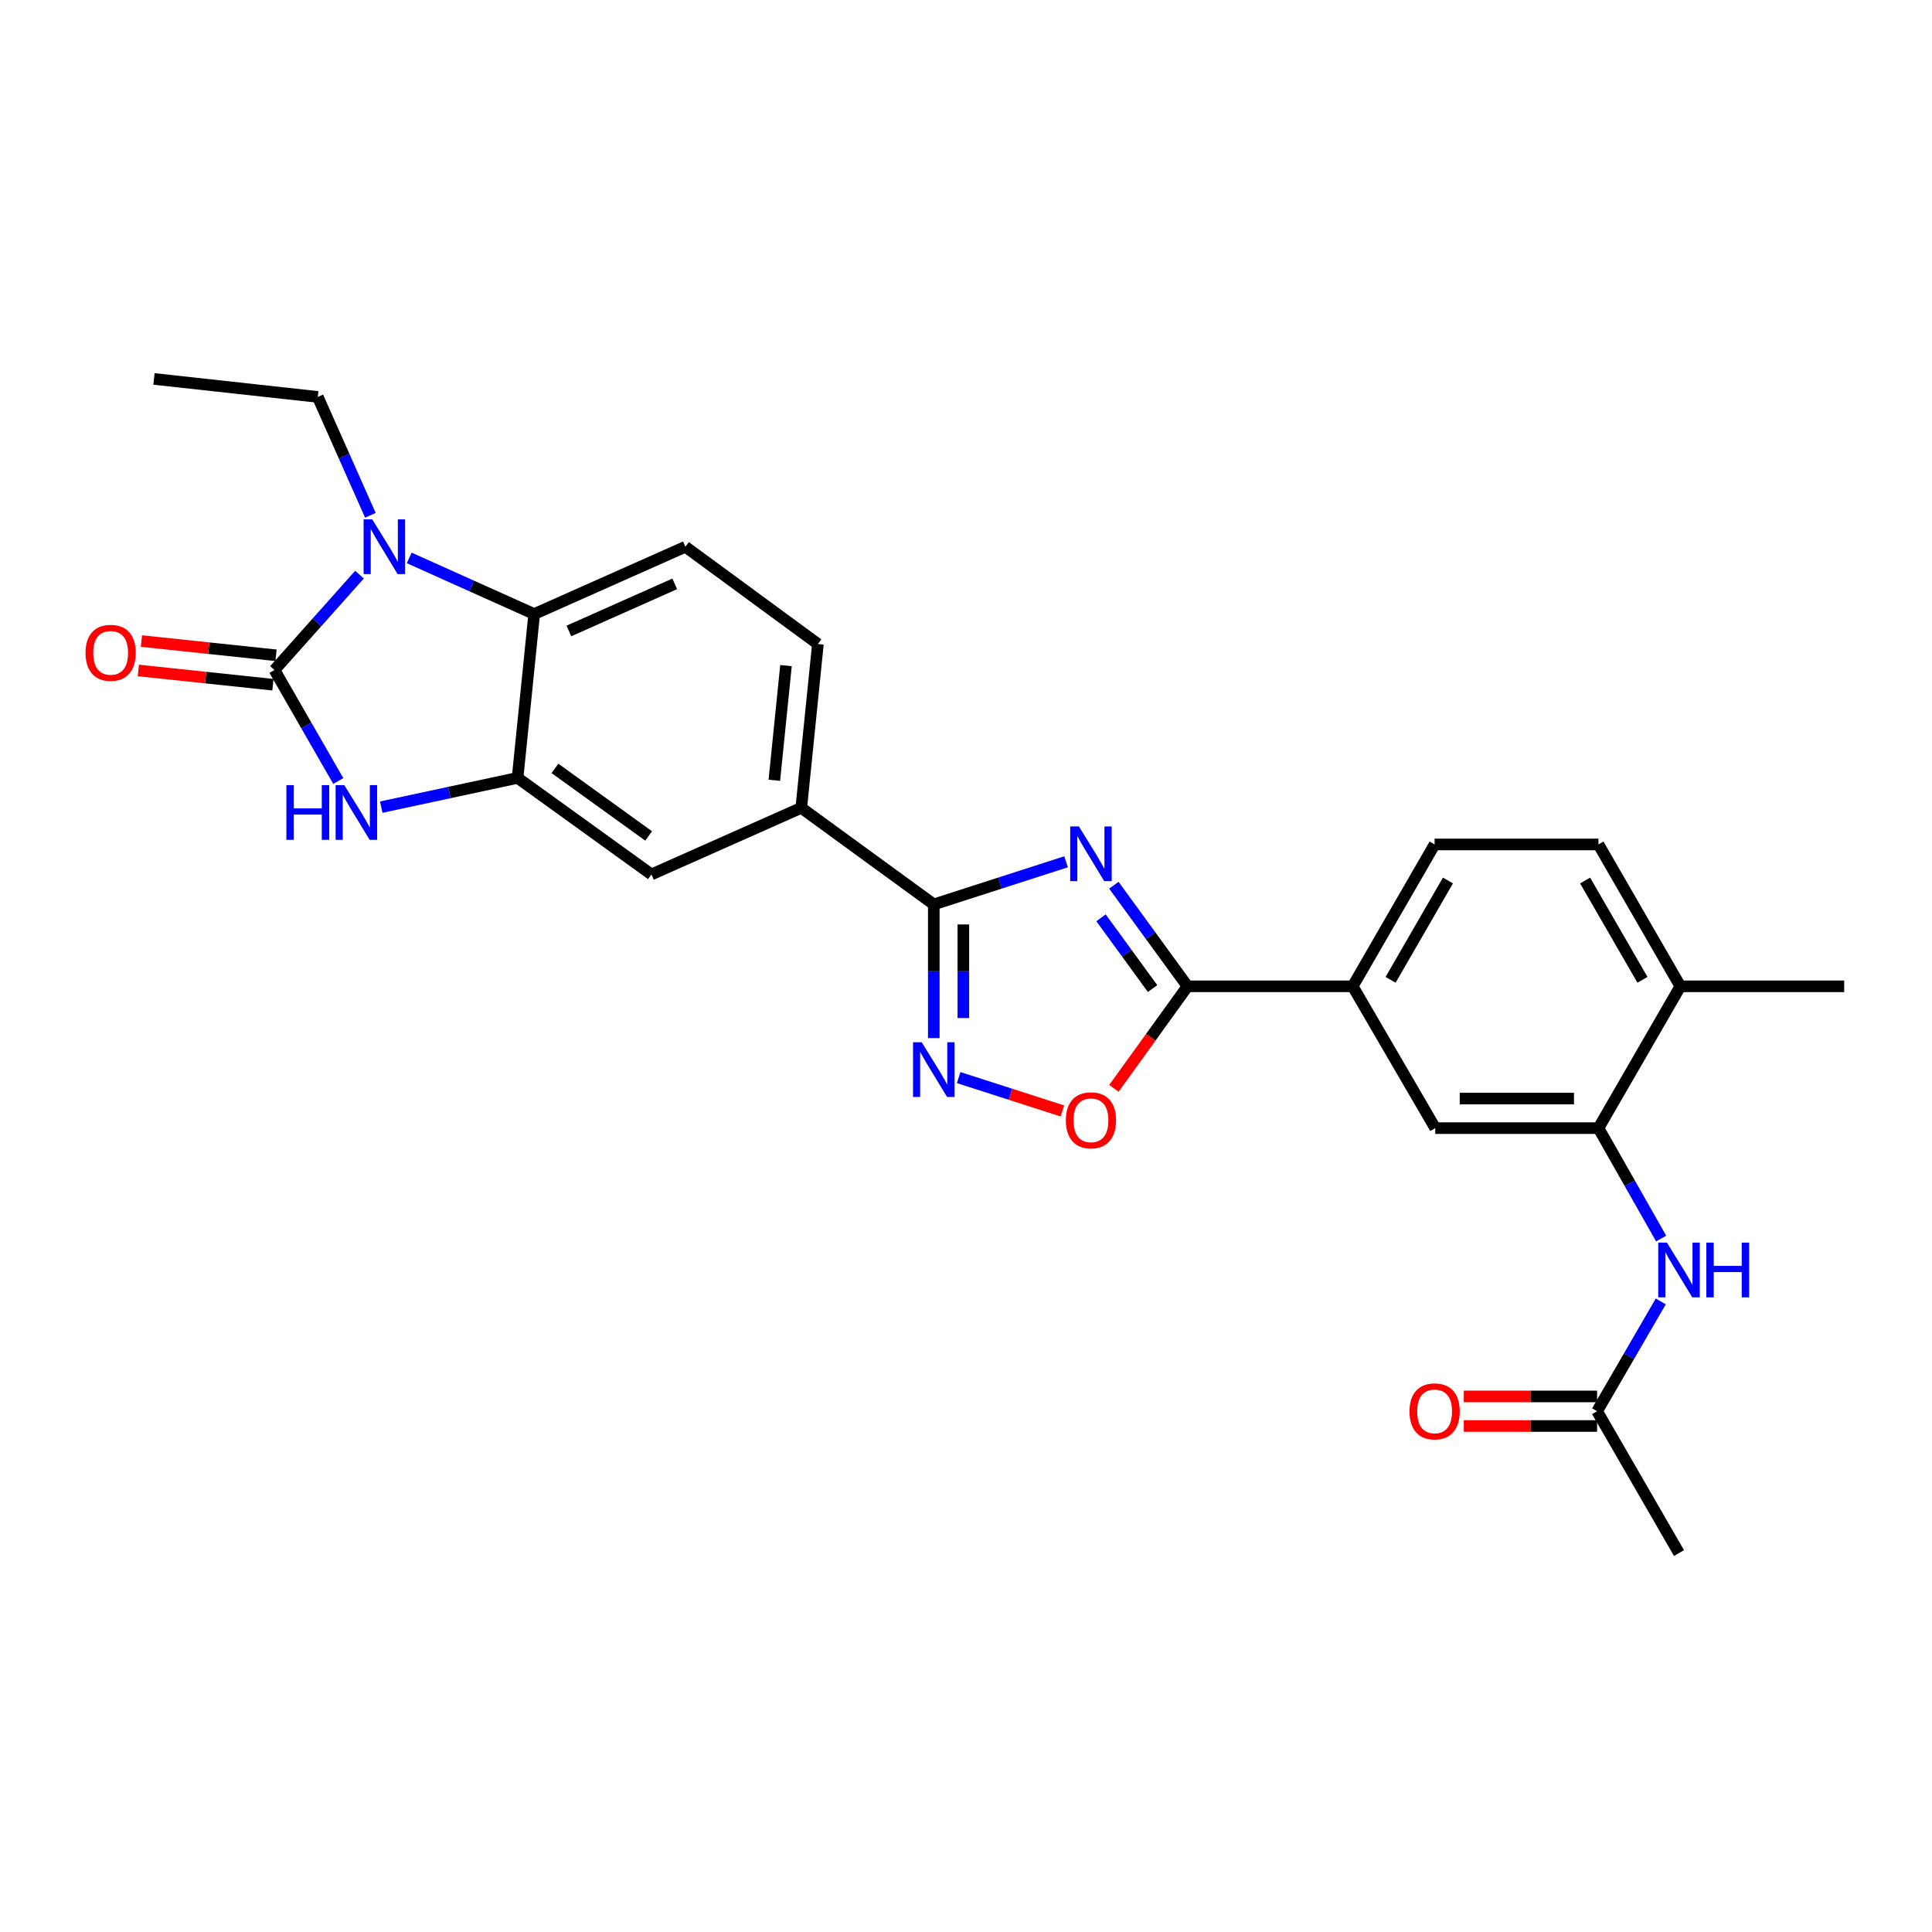 <?xml version='1.0' encoding='iso-8859-1'?>
<svg version='1.1' baseProfile='full'
              xmlns='http://www.w3.org/2000/svg'
                      xmlns:rdkit='http://www.rdkit.org/xml'
                      xmlns:xlink='http://www.w3.org/1999/xlink'
                  xml:space='preserve'
width='1000px' height='1000px' viewBox='0 0 1000 1000'>
<!-- END OF HEADER -->
<rect style='opacity:1.0;fill:#FFFFFF;stroke:none' width='1000' height='1000' x='0' y='0'> </rect>
<path class='bond-1' d='M 142.068,346.792 L 164.07,322.116' style='fill:none;fill-rule:evenodd;stroke:#000000;stroke-width:6px;stroke-linecap:butt;stroke-linejoin:miter;stroke-opacity:1' />
<path class='bond-1' d='M 164.07,322.116 L 186.071,297.44' style='fill:none;fill-rule:evenodd;stroke:#0000FF;stroke-width:6px;stroke-linecap:butt;stroke-linejoin:miter;stroke-opacity:1' />
<path class='bond-3' d='M 142.068,346.792 L 158.582,375.52' style='fill:none;fill-rule:evenodd;stroke:#000000;stroke-width:6px;stroke-linecap:butt;stroke-linejoin:miter;stroke-opacity:1' />
<path class='bond-3' d='M 158.582,375.52 L 175.096,404.248' style='fill:none;fill-rule:evenodd;stroke:#0000FF;stroke-width:6px;stroke-linecap:butt;stroke-linejoin:miter;stroke-opacity:1' />
<path class='bond-17' d='M 142.873,339.181 L 108.04,335.496' style='fill:none;fill-rule:evenodd;stroke:#000000;stroke-width:6px;stroke-linecap:butt;stroke-linejoin:miter;stroke-opacity:1' />
<path class='bond-17' d='M 108.04,335.496 L 73.208,331.811' style='fill:none;fill-rule:evenodd;stroke:#FF0000;stroke-width:6px;stroke-linecap:butt;stroke-linejoin:miter;stroke-opacity:1' />
<path class='bond-17' d='M 141.263,354.403 L 106.43,350.718' style='fill:none;fill-rule:evenodd;stroke:#000000;stroke-width:6px;stroke-linecap:butt;stroke-linejoin:miter;stroke-opacity:1' />
<path class='bond-17' d='M 106.43,350.718 L 71.597,347.032' style='fill:none;fill-rule:evenodd;stroke:#FF0000;stroke-width:6px;stroke-linecap:butt;stroke-linejoin:miter;stroke-opacity:1' />
<path class='bond-0' d='M 551.799,446.061 L 517.561,457.09' style='fill:none;fill-rule:evenodd;stroke:#0000FF;stroke-width:6px;stroke-linecap:butt;stroke-linejoin:miter;stroke-opacity:1' />
<path class='bond-0' d='M 517.561,457.09 L 483.323,468.12' style='fill:none;fill-rule:evenodd;stroke:#000000;stroke-width:6px;stroke-linecap:butt;stroke-linejoin:miter;stroke-opacity:1' />
<path class='bond-4' d='M 576.538,458.195 L 595.599,484.357' style='fill:none;fill-rule:evenodd;stroke:#0000FF;stroke-width:6px;stroke-linecap:butt;stroke-linejoin:miter;stroke-opacity:1' />
<path class='bond-4' d='M 595.599,484.357 L 614.66,510.519' style='fill:none;fill-rule:evenodd;stroke:#000000;stroke-width:6px;stroke-linecap:butt;stroke-linejoin:miter;stroke-opacity:1' />
<path class='bond-4' d='M 569.885,475.056 L 583.228,493.37' style='fill:none;fill-rule:evenodd;stroke:#0000FF;stroke-width:6px;stroke-linecap:butt;stroke-linejoin:miter;stroke-opacity:1' />
<path class='bond-4' d='M 583.228,493.37 L 596.57,511.683' style='fill:none;fill-rule:evenodd;stroke:#000000;stroke-width:6px;stroke-linecap:butt;stroke-linejoin:miter;stroke-opacity:1' />
<path class='bond-7' d='M 211.813,288.777 L 244.157,303.303' style='fill:none;fill-rule:evenodd;stroke:#0000FF;stroke-width:6px;stroke-linecap:butt;stroke-linejoin:miter;stroke-opacity:1' />
<path class='bond-7' d='M 244.157,303.303 L 276.5,317.829' style='fill:none;fill-rule:evenodd;stroke:#000000;stroke-width:6px;stroke-linecap:butt;stroke-linejoin:miter;stroke-opacity:1' />
<path class='bond-23' d='M 191.712,266.717 L 178.098,236.082' style='fill:none;fill-rule:evenodd;stroke:#0000FF;stroke-width:6px;stroke-linecap:butt;stroke-linejoin:miter;stroke-opacity:1' />
<path class='bond-23' d='M 178.098,236.082 L 164.483,205.446' style='fill:none;fill-rule:evenodd;stroke:#000000;stroke-width:6px;stroke-linecap:butt;stroke-linejoin:miter;stroke-opacity:1' />
<path class='bond-2' d='M 483.323,468.12 L 414.733,418.137' style='fill:none;fill-rule:evenodd;stroke:#000000;stroke-width:6px;stroke-linecap:butt;stroke-linejoin:miter;stroke-opacity:1' />
<path class='bond-5' d='M 483.323,468.12 L 483.323,502.719' style='fill:none;fill-rule:evenodd;stroke:#000000;stroke-width:6px;stroke-linecap:butt;stroke-linejoin:miter;stroke-opacity:1' />
<path class='bond-5' d='M 483.323,502.719 L 483.323,537.317' style='fill:none;fill-rule:evenodd;stroke:#0000FF;stroke-width:6px;stroke-linecap:butt;stroke-linejoin:miter;stroke-opacity:1' />
<path class='bond-5' d='M 498.629,478.5 L 498.629,502.719' style='fill:none;fill-rule:evenodd;stroke:#000000;stroke-width:6px;stroke-linecap:butt;stroke-linejoin:miter;stroke-opacity:1' />
<path class='bond-5' d='M 498.629,502.719 L 498.629,526.938' style='fill:none;fill-rule:evenodd;stroke:#0000FF;stroke-width:6px;stroke-linecap:butt;stroke-linejoin:miter;stroke-opacity:1' />
<path class='bond-6' d='M 197.331,417.773 L 232.613,410.204' style='fill:none;fill-rule:evenodd;stroke:#0000FF;stroke-width:6px;stroke-linecap:butt;stroke-linejoin:miter;stroke-opacity:1' />
<path class='bond-6' d='M 232.613,410.204 L 267.895,402.635' style='fill:none;fill-rule:evenodd;stroke:#000000;stroke-width:6px;stroke-linecap:butt;stroke-linejoin:miter;stroke-opacity:1' />
<path class='bond-11' d='M 614.66,510.519 L 700.154,510.519' style='fill:none;fill-rule:evenodd;stroke:#000000;stroke-width:6px;stroke-linecap:butt;stroke-linejoin:miter;stroke-opacity:1' />
<path class='bond-29' d='M 614.66,510.519 L 595.605,536.926' style='fill:none;fill-rule:evenodd;stroke:#000000;stroke-width:6px;stroke-linecap:butt;stroke-linejoin:miter;stroke-opacity:1' />
<path class='bond-29' d='M 595.605,536.926 L 576.55,563.333' style='fill:none;fill-rule:evenodd;stroke:#FF0000;stroke-width:6px;stroke-linecap:butt;stroke-linejoin:miter;stroke-opacity:1' />
<path class='bond-8' d='M 496.199,557.757 L 523.038,566.392' style='fill:none;fill-rule:evenodd;stroke:#0000FF;stroke-width:6px;stroke-linecap:butt;stroke-linejoin:miter;stroke-opacity:1' />
<path class='bond-8' d='M 523.038,566.392 L 549.878,575.027' style='fill:none;fill-rule:evenodd;stroke:#FF0000;stroke-width:6px;stroke-linecap:butt;stroke-linejoin:miter;stroke-opacity:1' />
<path class='bond-13' d='M 267.895,402.635 L 337.181,452.601' style='fill:none;fill-rule:evenodd;stroke:#000000;stroke-width:6px;stroke-linecap:butt;stroke-linejoin:miter;stroke-opacity:1' />
<path class='bond-13' d='M 287.241,397.715 L 335.741,432.692' style='fill:none;fill-rule:evenodd;stroke:#000000;stroke-width:6px;stroke-linecap:butt;stroke-linejoin:miter;stroke-opacity:1' />
<path class='bond-27' d='M 267.895,402.635 L 276.5,317.829' style='fill:none;fill-rule:evenodd;stroke:#000000;stroke-width:6px;stroke-linecap:butt;stroke-linejoin:miter;stroke-opacity:1' />
<path class='bond-15' d='M 276.5,317.829 L 354.758,282.999' style='fill:none;fill-rule:evenodd;stroke:#000000;stroke-width:6px;stroke-linecap:butt;stroke-linejoin:miter;stroke-opacity:1' />
<path class='bond-15' d='M 294.463,326.588 L 349.243,302.207' style='fill:none;fill-rule:evenodd;stroke:#000000;stroke-width:6px;stroke-linecap:butt;stroke-linejoin:miter;stroke-opacity:1' />
<path class='bond-9' d='M 827.358,583.921 L 742.884,583.921' style='fill:none;fill-rule:evenodd;stroke:#000000;stroke-width:6px;stroke-linecap:butt;stroke-linejoin:miter;stroke-opacity:1' />
<path class='bond-9' d='M 814.687,568.615 L 755.555,568.615' style='fill:none;fill-rule:evenodd;stroke:#000000;stroke-width:6px;stroke-linecap:butt;stroke-linejoin:miter;stroke-opacity:1' />
<path class='bond-12' d='M 827.358,583.921 L 843.585,612.496' style='fill:none;fill-rule:evenodd;stroke:#000000;stroke-width:6px;stroke-linecap:butt;stroke-linejoin:miter;stroke-opacity:1' />
<path class='bond-12' d='M 843.585,612.496 L 859.811,641.07' style='fill:none;fill-rule:evenodd;stroke:#0000FF;stroke-width:6px;stroke-linecap:butt;stroke-linejoin:miter;stroke-opacity:1' />
<path class='bond-30' d='M 827.358,583.921 L 869.748,510.519' style='fill:none;fill-rule:evenodd;stroke:#000000;stroke-width:6px;stroke-linecap:butt;stroke-linejoin:miter;stroke-opacity:1' />
<path class='bond-10' d='M 414.733,418.137 L 337.181,452.601' style='fill:none;fill-rule:evenodd;stroke:#000000;stroke-width:6px;stroke-linecap:butt;stroke-linejoin:miter;stroke-opacity:1' />
<path class='bond-28' d='M 414.733,418.137 L 423.347,333.348' style='fill:none;fill-rule:evenodd;stroke:#000000;stroke-width:6px;stroke-linecap:butt;stroke-linejoin:miter;stroke-opacity:1' />
<path class='bond-28' d='M 400.797,403.871 L 406.827,344.519' style='fill:none;fill-rule:evenodd;stroke:#000000;stroke-width:6px;stroke-linecap:butt;stroke-linejoin:miter;stroke-opacity:1' />
<path class='bond-14' d='M 700.154,510.519 L 742.884,583.921' style='fill:none;fill-rule:evenodd;stroke:#000000;stroke-width:6px;stroke-linecap:butt;stroke-linejoin:miter;stroke-opacity:1' />
<path class='bond-20' d='M 700.154,510.519 L 742.553,437.082' style='fill:none;fill-rule:evenodd;stroke:#000000;stroke-width:6px;stroke-linecap:butt;stroke-linejoin:miter;stroke-opacity:1' />
<path class='bond-20' d='M 719.77,507.157 L 749.449,455.751' style='fill:none;fill-rule:evenodd;stroke:#000000;stroke-width:6px;stroke-linecap:butt;stroke-linejoin:miter;stroke-opacity:1' />
<path class='bond-16' d='M 859.613,673.613 L 843.133,702.029' style='fill:none;fill-rule:evenodd;stroke:#0000FF;stroke-width:6px;stroke-linecap:butt;stroke-linejoin:miter;stroke-opacity:1' />
<path class='bond-16' d='M 843.133,702.029 L 826.652,730.445' style='fill:none;fill-rule:evenodd;stroke:#000000;stroke-width:6px;stroke-linecap:butt;stroke-linejoin:miter;stroke-opacity:1' />
<path class='bond-19' d='M 354.758,282.999 L 423.347,333.348' style='fill:none;fill-rule:evenodd;stroke:#000000;stroke-width:6px;stroke-linecap:butt;stroke-linejoin:miter;stroke-opacity:1' />
<path class='bond-21' d='M 826.652,722.792 L 792.154,722.792' style='fill:none;fill-rule:evenodd;stroke:#000000;stroke-width:6px;stroke-linecap:butt;stroke-linejoin:miter;stroke-opacity:1' />
<path class='bond-21' d='M 792.154,722.792 L 757.655,722.792' style='fill:none;fill-rule:evenodd;stroke:#FF0000;stroke-width:6px;stroke-linecap:butt;stroke-linejoin:miter;stroke-opacity:1' />
<path class='bond-21' d='M 826.652,738.099 L 792.154,738.099' style='fill:none;fill-rule:evenodd;stroke:#000000;stroke-width:6px;stroke-linecap:butt;stroke-linejoin:miter;stroke-opacity:1' />
<path class='bond-21' d='M 792.154,738.099 L 757.655,738.099' style='fill:none;fill-rule:evenodd;stroke:#FF0000;stroke-width:6px;stroke-linecap:butt;stroke-linejoin:miter;stroke-opacity:1' />
<path class='bond-24' d='M 826.652,730.445 L 869.051,803.865' style='fill:none;fill-rule:evenodd;stroke:#000000;stroke-width:6px;stroke-linecap:butt;stroke-linejoin:miter;stroke-opacity:1' />
<path class='bond-18' d='M 869.748,510.519 L 827.358,437.082' style='fill:none;fill-rule:evenodd;stroke:#000000;stroke-width:6px;stroke-linecap:butt;stroke-linejoin:miter;stroke-opacity:1' />
<path class='bond-18' d='M 850.133,507.155 L 820.46,455.75' style='fill:none;fill-rule:evenodd;stroke:#000000;stroke-width:6px;stroke-linecap:butt;stroke-linejoin:miter;stroke-opacity:1' />
<path class='bond-25' d='M 869.748,510.519 L 954.545,510.519' style='fill:none;fill-rule:evenodd;stroke:#000000;stroke-width:6px;stroke-linecap:butt;stroke-linejoin:miter;stroke-opacity:1' />
<path class='bond-22' d='M 742.553,437.082 L 827.358,437.082' style='fill:none;fill-rule:evenodd;stroke:#000000;stroke-width:6px;stroke-linecap:butt;stroke-linejoin:miter;stroke-opacity:1' />
<path class='bond-26' d='M 164.483,205.446 L 79.695,196.135' style='fill:none;fill-rule:evenodd;stroke:#000000;stroke-width:6px;stroke-linecap:butt;stroke-linejoin:miter;stroke-opacity:1' />
<path  class='atom-1' d='M 558.416 427.752
L 567.696 442.752
Q 568.616 444.232, 570.096 446.912
Q 571.576 449.592, 571.656 449.752
L 571.656 427.752
L 575.416 427.752
L 575.416 456.072
L 571.536 456.072
L 561.576 439.672
Q 560.416 437.752, 559.176 435.552
Q 557.976 433.352, 557.616 432.672
L 557.616 456.072
L 553.936 456.072
L 553.936 427.752
L 558.416 427.752
' fill='#0000FF'/>
<path  class='atom-2' d='M 192.688 268.839
L 201.968 283.839
Q 202.888 285.319, 204.368 287.999
Q 205.848 290.679, 205.928 290.839
L 205.928 268.839
L 209.688 268.839
L 209.688 297.159
L 205.808 297.159
L 195.848 280.759
Q 194.688 278.839, 193.448 276.639
Q 192.248 274.439, 191.888 273.759
L 191.888 297.159
L 188.208 297.159
L 188.208 268.839
L 192.688 268.839
' fill='#0000FF'/>
<path  class='atom-4' d='M 148.238 406.375
L 152.078 406.375
L 152.078 418.415
L 166.558 418.415
L 166.558 406.375
L 170.398 406.375
L 170.398 434.695
L 166.558 434.695
L 166.558 421.615
L 152.078 421.615
L 152.078 434.695
L 148.238 434.695
L 148.238 406.375
' fill='#0000FF'/>
<path  class='atom-4' d='M 178.198 406.375
L 187.478 421.375
Q 188.398 422.855, 189.878 425.535
Q 191.358 428.215, 191.438 428.375
L 191.438 406.375
L 195.198 406.375
L 195.198 434.695
L 191.318 434.695
L 181.358 418.295
Q 180.198 416.375, 178.958 414.175
Q 177.758 411.975, 177.398 411.295
L 177.398 434.695
L 173.718 434.695
L 173.718 406.375
L 178.198 406.375
' fill='#0000FF'/>
<path  class='atom-6' d='M 477.063 539.455
L 486.343 554.455
Q 487.263 555.935, 488.743 558.615
Q 490.223 561.295, 490.303 561.455
L 490.303 539.455
L 494.063 539.455
L 494.063 567.775
L 490.183 567.775
L 480.223 551.375
Q 479.063 549.455, 477.823 547.255
Q 476.623 545.055, 476.263 544.375
L 476.263 567.775
L 472.583 567.775
L 472.583 539.455
L 477.063 539.455
' fill='#0000FF'/>
<path  class='atom-9' d='M 551.676 579.869
Q 551.676 573.069, 555.036 569.269
Q 558.396 565.469, 564.676 565.469
Q 570.956 565.469, 574.316 569.269
Q 577.676 573.069, 577.676 579.869
Q 577.676 586.749, 574.276 590.669
Q 570.876 594.549, 564.676 594.549
Q 558.436 594.549, 555.036 590.669
Q 551.676 586.789, 551.676 579.869
M 564.676 591.349
Q 568.996 591.349, 571.316 588.469
Q 573.676 585.549, 573.676 579.869
Q 573.676 574.309, 571.316 571.509
Q 568.996 568.669, 564.676 568.669
Q 560.356 568.669, 557.996 571.469
Q 555.676 574.269, 555.676 579.869
Q 555.676 585.589, 557.996 588.469
Q 560.356 591.349, 564.676 591.349
' fill='#FF0000'/>
<path  class='atom-13' d='M 862.791 643.181
L 872.071 658.181
Q 872.991 659.661, 874.471 662.341
Q 875.951 665.021, 876.031 665.181
L 876.031 643.181
L 879.791 643.181
L 879.791 671.501
L 875.911 671.501
L 865.951 655.101
Q 864.791 653.181, 863.551 650.981
Q 862.351 648.781, 861.991 648.101
L 861.991 671.501
L 858.311 671.501
L 858.311 643.181
L 862.791 643.181
' fill='#0000FF'/>
<path  class='atom-13' d='M 883.191 643.181
L 887.031 643.181
L 887.031 655.221
L 901.511 655.221
L 901.511 643.181
L 905.351 643.181
L 905.351 671.501
L 901.511 671.501
L 901.511 658.421
L 887.031 658.421
L 887.031 671.501
L 883.191 671.501
L 883.191 643.181
' fill='#0000FF'/>
<path  class='atom-18' d='M 44.271 337.901
Q 44.271 331.101, 47.631 327.301
Q 50.991 323.501, 57.271 323.501
Q 63.551 323.501, 66.911 327.301
Q 70.271 331.101, 70.271 337.901
Q 70.271 344.781, 66.871 348.701
Q 63.471 352.581, 57.271 352.581
Q 51.031 352.581, 47.631 348.701
Q 44.271 344.821, 44.271 337.901
M 57.271 349.381
Q 61.591 349.381, 63.911 346.501
Q 66.271 343.581, 66.271 337.901
Q 66.271 332.341, 63.911 329.541
Q 61.591 326.701, 57.271 326.701
Q 52.951 326.701, 50.591 329.501
Q 48.271 332.301, 48.271 337.901
Q 48.271 343.621, 50.591 346.501
Q 52.951 349.381, 57.271 349.381
' fill='#FF0000'/>
<path  class='atom-22' d='M 729.553 730.525
Q 729.553 723.725, 732.913 719.925
Q 736.273 716.125, 742.553 716.125
Q 748.833 716.125, 752.193 719.925
Q 755.553 723.725, 755.553 730.525
Q 755.553 737.405, 752.153 741.325
Q 748.753 745.205, 742.553 745.205
Q 736.313 745.205, 732.913 741.325
Q 729.553 737.445, 729.553 730.525
M 742.553 742.005
Q 746.873 742.005, 749.193 739.125
Q 751.553 736.205, 751.553 730.525
Q 751.553 724.965, 749.193 722.165
Q 746.873 719.325, 742.553 719.325
Q 738.233 719.325, 735.873 722.125
Q 733.553 724.925, 733.553 730.525
Q 733.553 736.245, 735.873 739.125
Q 738.233 742.005, 742.553 742.005
' fill='#FF0000'/>
</svg>
